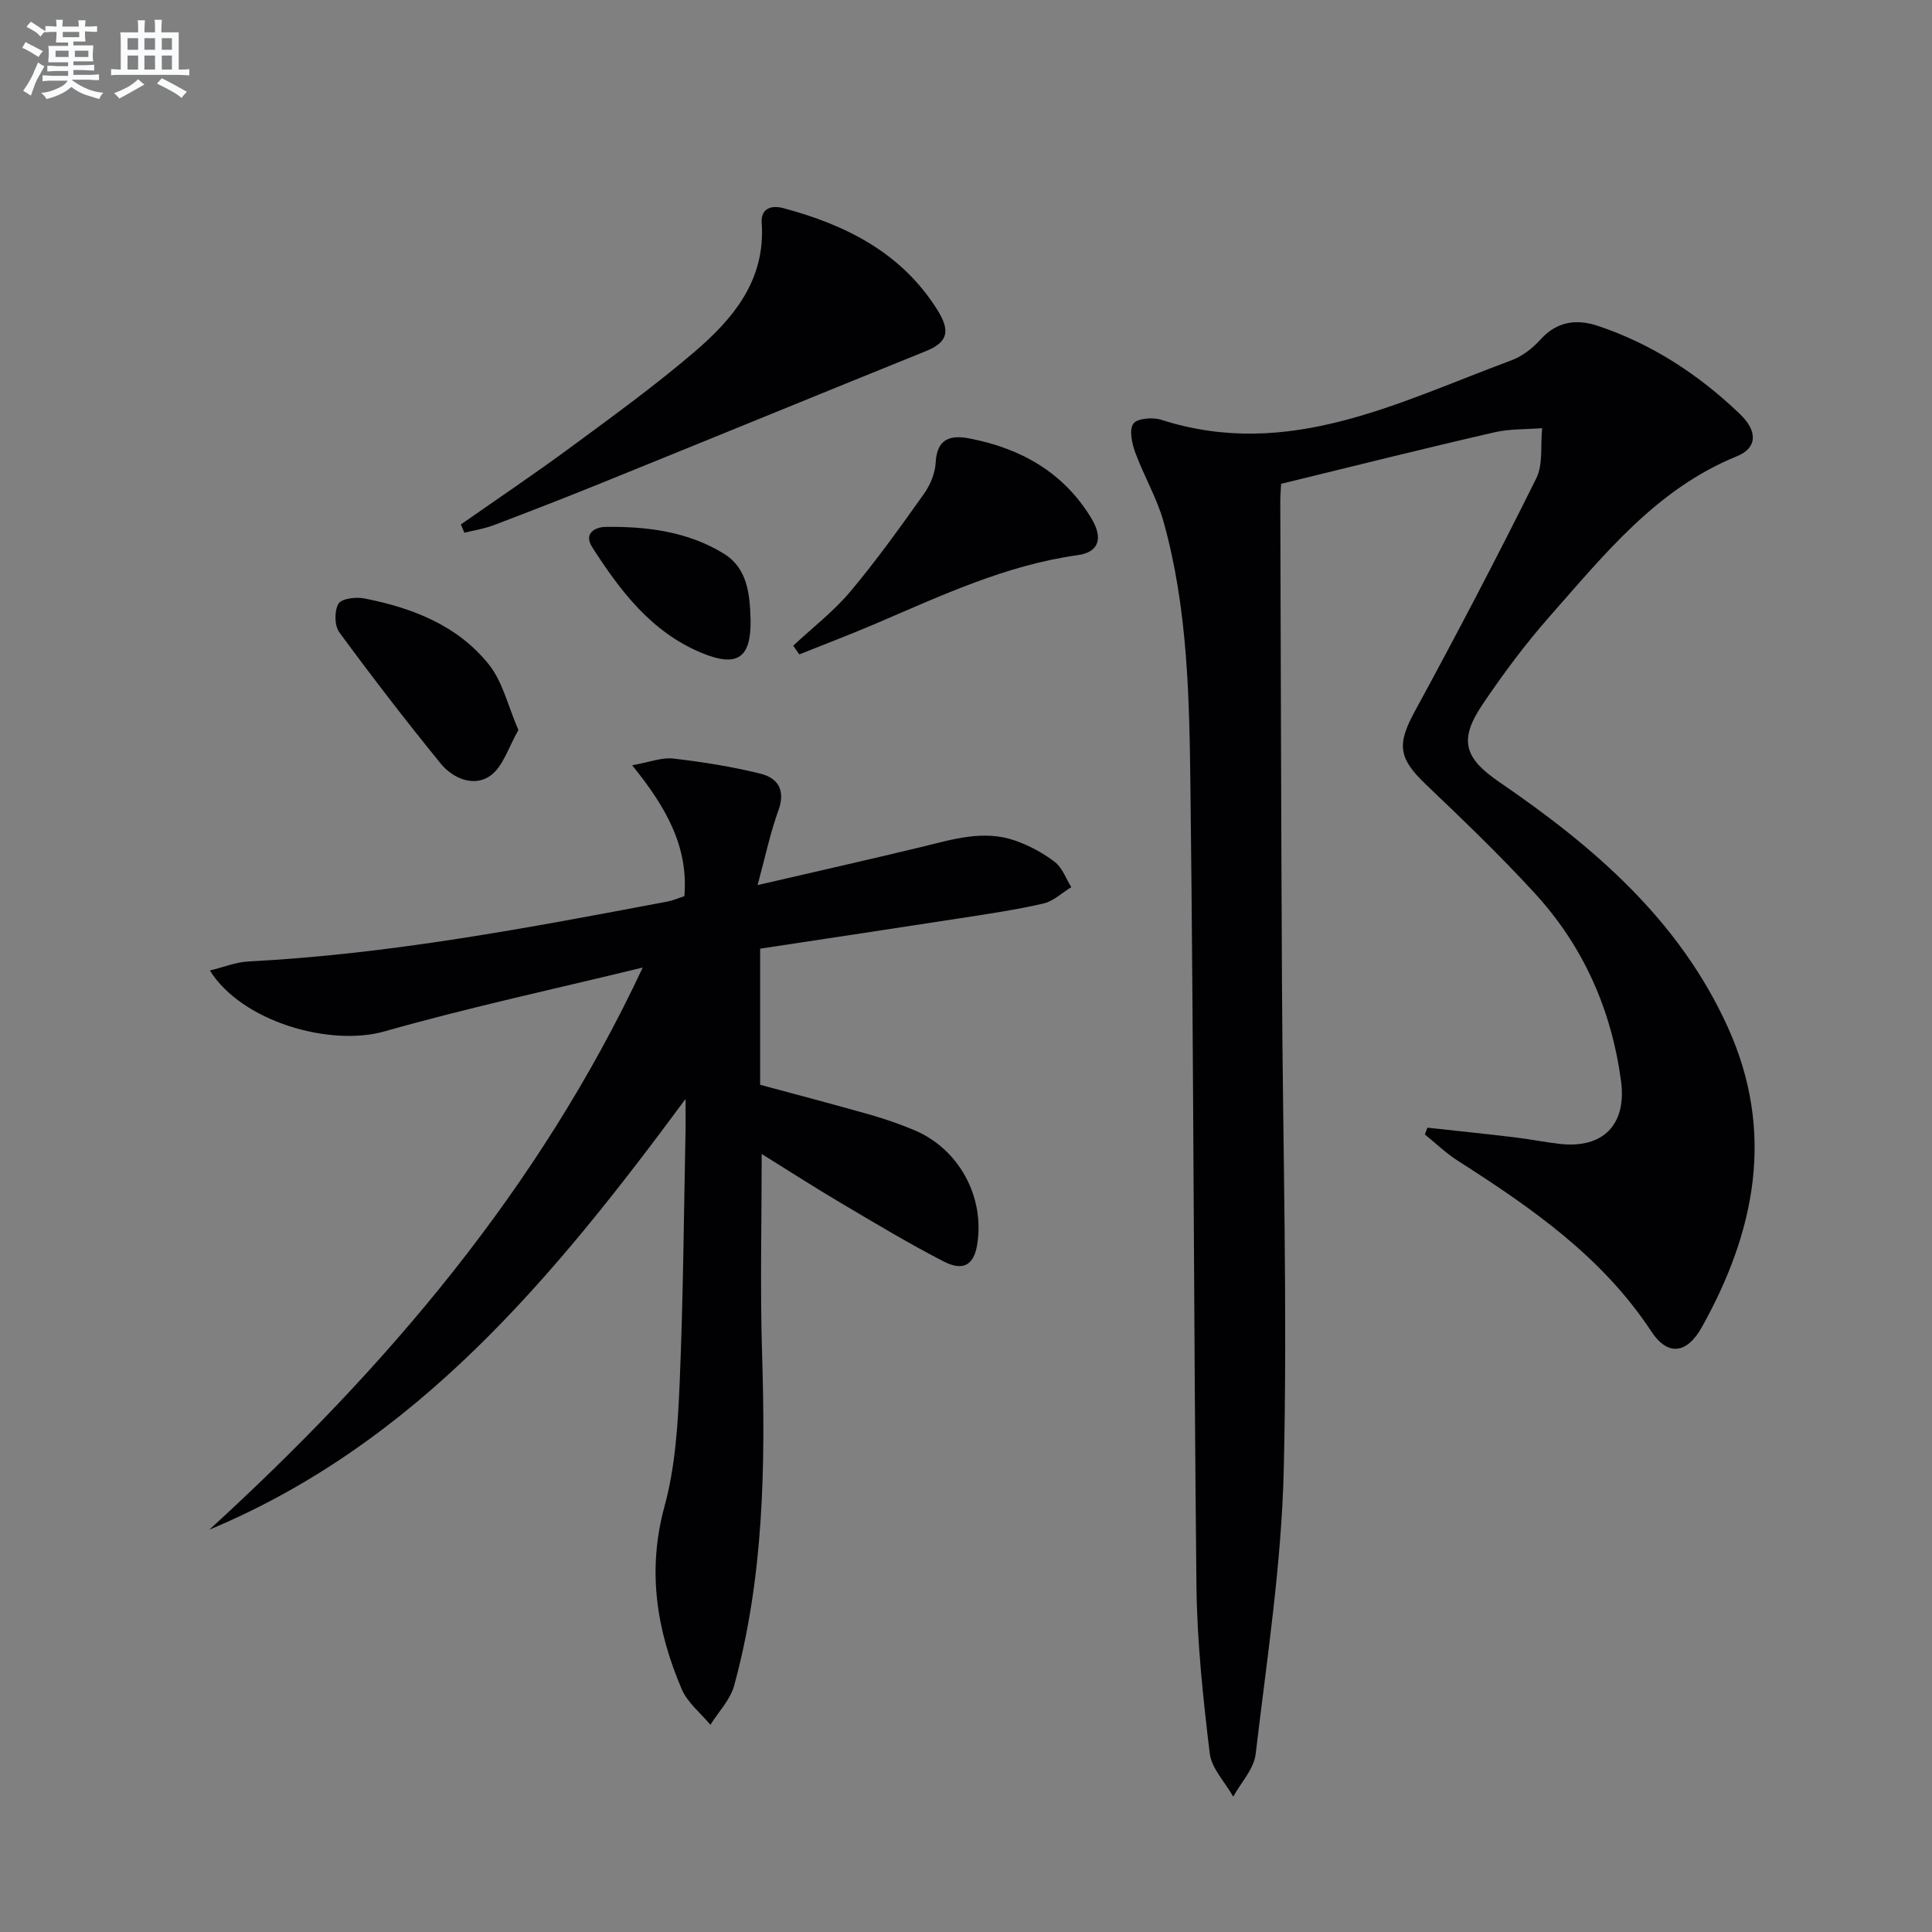 <svg enable-background="new 0 0 400 400" viewBox="0 0 400 400" xmlns="http://www.w3.org/2000/svg"><rect x="0" y="0" width="400" height="400" fill="#808080" stroke="none"/><g fill="#010103"><path d="m265.24 100.17c-.05 1.03-.17 2.34-.17 3.65.1 33.33.18 66.66.35 99.99.17 33.48 1.15 66.97.37 100.42-.46 19.69-3.51 39.33-5.82 58.94-.36 3.08-3.04 5.88-4.64 8.81-1.69-2.99-4.49-5.84-4.87-8.98-1.39-11.54-2.63-23.17-2.75-34.77-.58-54.97-.57-109.95-1.24-164.92-.23-18.56-.51-37.27-5.59-55.37-1.38-4.9-4.07-9.42-5.83-14.24-.69-1.88-1.31-4.7-.4-5.98.79-1.12 4.01-1.38 5.77-.81 26.33 8.46 49.13-3.66 72.49-12.3 2.25-.83 4.41-2.52 6.04-4.32 3.4-3.79 7.5-4.28 11.84-2.83 11.23 3.74 20.94 10.11 29.43 18.25 3.79 3.63 3.56 7.06-.63 8.76-16.62 6.75-27.38 20.28-38.7 33.1-5.05 5.72-9.64 11.89-13.91 18.22-4.99 7.39-3.88 11.12 3.43 16.12 19.59 13.4 37.3 28.59 47.36 50.86 9.78 21.65 5.62 42.2-5.4 61.97-3.15 5.65-7.12 6.03-10.48.92-10.2-15.51-24.92-25.66-40.13-35.38-2.42-1.55-4.52-3.59-6.76-5.41.18-.47.35-.93.53-1.4 5.99.66 11.98 1.27 17.96 1.99 3.13.37 6.23 1 9.36 1.36 9.08 1.06 13.99-3.99 12.76-13.08-2-14.75-7.8-27.85-17.85-38.8-7.19-7.84-14.89-15.23-22.6-22.58-5.71-5.45-5.93-8.31-2.22-15.12 8.66-15.9 17.05-31.95 25.11-48.16 1.47-2.95.87-6.93 1.23-10.43-3.3.26-6.7.12-9.89.86-14.54 3.34-29.01 6.96-44.15 10.66z"/><path d="m141.93 227.53c-27.47 37.18-55.76 71.28-98.58 89.17 36.49-33.37 68.19-70.4 89.72-116.38-17.84 4.35-35.82 8.21-53.47 13.22-11.28 3.2-29.54-2-36.15-12.61 2.86-.69 5.38-1.73 7.96-1.87 29.29-1.5 58-6.97 86.72-12.39 1.13-.21 2.2-.69 3.56-1.12.87-10.24-3.79-18.47-10.81-27.11 3.62-.64 6.15-1.67 8.53-1.39 6.06.7 12.12 1.67 18.04 3.13 3.64.9 5.23 3.46 3.7 7.64-1.68 4.6-2.67 9.44-4.3 15.43 11.94-2.77 22.88-5.23 33.78-7.86 6.47-1.56 12.93-3.67 19.56-1.35 2.91 1.02 5.77 2.56 8.21 4.43 1.55 1.19 2.29 3.43 3.4 5.2-1.91 1.17-3.69 2.91-5.75 3.39-5.64 1.3-11.39 2.14-17.12 3.03-13.75 2.13-27.52 4.19-41.55 6.32v28.18c7.62 2.06 15.28 4.07 22.89 6.23 3.03.86 6.01 1.92 8.92 3.12 9.36 3.87 14.82 13.94 13.09 23.94-.69 3.99-2.86 5.37-6.89 3.3-7.23-3.72-14.22-7.93-21.22-12.07-5.52-3.26-10.91-6.74-16.47-10.19 0 14.14-.34 27.73.08 41.31.71 23.17.38 46.21-5.78 68.75-.8 2.94-3.24 5.43-4.92 8.12-2.02-2.44-4.74-4.57-5.93-7.36-5.2-12.17-7.21-24.55-3.57-37.87 2.25-8.24 2.78-17.07 3.14-25.67.74-17.46.86-34.94 1.22-52.42.02-1.6-.01-3.18-.01-6.25z"/><path d="m95.42 108.58c7.57-5.3 15.25-10.46 22.69-15.94 8.69-6.41 17.45-12.76 25.64-19.76 8.08-6.91 14.79-14.93 13.95-26.74-.22-3.11 2.16-3.67 4.43-3.06 13.01 3.47 24.57 9.25 31.99 21.16 2.79 4.48 1.94 6.69-2.46 8.47-22.28 9.01-44.51 18.13-66.78 27.15-7.52 3.05-15.09 6-22.68 8.88-1.94.74-4.04 1.05-6.06 1.55-.24-.57-.48-1.14-.72-1.71z"/><path d="m164.23 133.68c3.96-3.7 8.33-7.06 11.8-11.18 5.43-6.46 10.36-13.36 15.26-20.25 1.3-1.83 2.32-4.25 2.43-6.46.26-5.02 3.07-5.78 7.06-5 10.57 2.05 19.33 6.97 25.09 16.37 2.61 4.26 1.68 7.17-2.75 7.78-14.87 2.06-28.24 8.38-41.82 14.18-5.23 2.24-10.55 4.25-15.82 6.37-.41-.6-.83-1.2-1.25-1.81z"/><path d="m107.33 151.15c-2.03 3.48-3.16 7.61-5.86 9.49-3.36 2.35-7.71.55-10.26-2.59-7.21-8.86-14.2-17.93-20.96-27.14-1.01-1.38-1.05-4.42-.18-5.91.62-1.07 3.6-1.45 5.32-1.11 9.97 1.95 19.37 5.58 25.85 13.72 2.83 3.55 3.91 8.5 6.09 13.54z"/><path d="m155.4 128.29c.14 7.95-2.73 9.97-10.2 6.86-10.35-4.31-16.78-12.81-22.58-21.84-1.87-2.91.63-4.2 2.78-4.22 8.55-.12 17 .96 24.43 5.52 4.95 3.03 5.41 8.41 5.57 13.68z"/></g><path d="m6.8 9.5c.6.3 1.3.7 2.1 1.1-.4.4-.7.8-.9 1.2-.7-.4-1.3-.8-1.8-1.1s-1.1-.6-1.6-.8c.2-.4.5-.8.7-1.2.4.2.8.5 1.5.8zm.9 6.9c-.3.6-.5 1.1-.7 1.7s-.4 1.1-.6 1.7c-.6-.4-1.1-.7-1.6-1 .7-1 1.2-1.8 1.5-2.4.3-.5.6-1.1.8-1.7.3-.6.5-1.2.8-1.8.3.3.8.6 1.3.8-.7 1.3-1.2 2.2-1.5 2.7zm.1-11c.4.3 1 .7 1.7 1.1-.5.2-.8.6-1.1 1.1-.5-.6-1-1-1.4-1.2s-.9-.6-1.5-.8c.2-.4.5-.7.9-1.1.5.3.9.6 1.4.9zm10.5 13.1c1 .4 2 .6 3.1.7-.4.4-.7.8-.8 1.3-.9-.2-1.9-.6-3-.9-1-.4-2-.9-2.8-1.6-.5.4-1.1.9-1.9 1.3s-1.9.9-3.3 1.2c-.1-.3-.5-.8-1.1-1.3 1 0 2.1-.3 3.2-.8 1.2-.5 1.9-1 2.3-1.7h-3.2c-.4 0-1 0-2 .1v-1.2c1 0 1.7.1 2 .1h3.3v-1h-2.3c-.2 0-.9 0-2 .1v-1.2c1.2 0 1.9.1 2 .1h2.3v-.8h-4.1c0-.7.1-1.2.1-1.6 0-.5 0-1.1-.1-1.8h4.1v-.7h-2.5c0-.6.1-1.1.1-1.6v-.6h-.5c-.4 0-1 0-1.8.1v-1.3c1.2 0 1.9.1 2.1.1h.2c0-.3 0-.8-.1-1.4h1.4c0 .6-.1 1-.1 1.4h3.4c0-.4 0-.8-.1-1.3h1.5c0 .4-.1.9-.1 1.3.7 0 1.5 0 2.5-.1v1.2c-1 0-1.8-.1-2.5-.1v.6c0 .3 0 .8.1 1.5h-2.5v.8h4.1c0 .8-.1 1.3-.1 1.8s0 1 .1 1.5h-4.1v.8h1.4c.8 0 1.8 0 2.9-.1v1.2c-1 0-1.9-.1-2.8-.1h-1.5v1h3.2c.3 0 1 0 2.1-.1v1.2c-1.1 0-1.8-.1-2.1-.1h-3.4l-.1.1c1.4 1 2.4 1.5 3.4 1.9zm-4.1-6.7v-1.3h-2.7v1.3zm2.2-4.1v-1.1h-3.4v1.1zm1.9 4.1v-1.3h-2.8v1.3z" fill="#fafbfc"/><path d="m37 6.7v2.3 5.4c1 0 1.8 0 2.2-.1v1.3c-.6 0-1.5-.1-2.5-.1h-11.9c-.7 0-1.3 0-1.8.1v-1.3c.5 0 1.1.1 2 .1v-5.2c0-1 0-1.8-.1-2.5h3.7c0-1.3 0-2.1-.1-2.5h1.5c0 .4-.1 1.3-.1 2.5h2.2c0-1.2 0-2.1-.1-2.6h1.5c0 .4-.1 1.3-.1 2.6zm-12.3 13.7c-.3-.4-.7-.8-1.1-1.1 1.1-.4 2.1-.9 2.9-1.3.8-.5 1.5-1 2.1-1.6.4.4.9.8 1.3 1.1-2.5 1.4-4.2 2.4-5.2 2.9zm3.9-10.1v-2.4h-2.2v2.4zm0 4.1v-2.9h-2.2v2.9zm3.5-4.1v-2.4h-2.2v2.4zm0 4.1v-2.9h-2.2v2.9zm.4 2.9 1-1.1c.6.3 1.4.7 2.5 1.3s2 1.1 2.7 1.5c-.4.4-.8.8-1.1 1.3-.8-.8-2.5-1.7-5.1-3zm3.1-7v-2.4h-2.1v2.4zm0 4.1v-2.9h-2.1v2.9z" fill="#fafbfc"/></svg>
